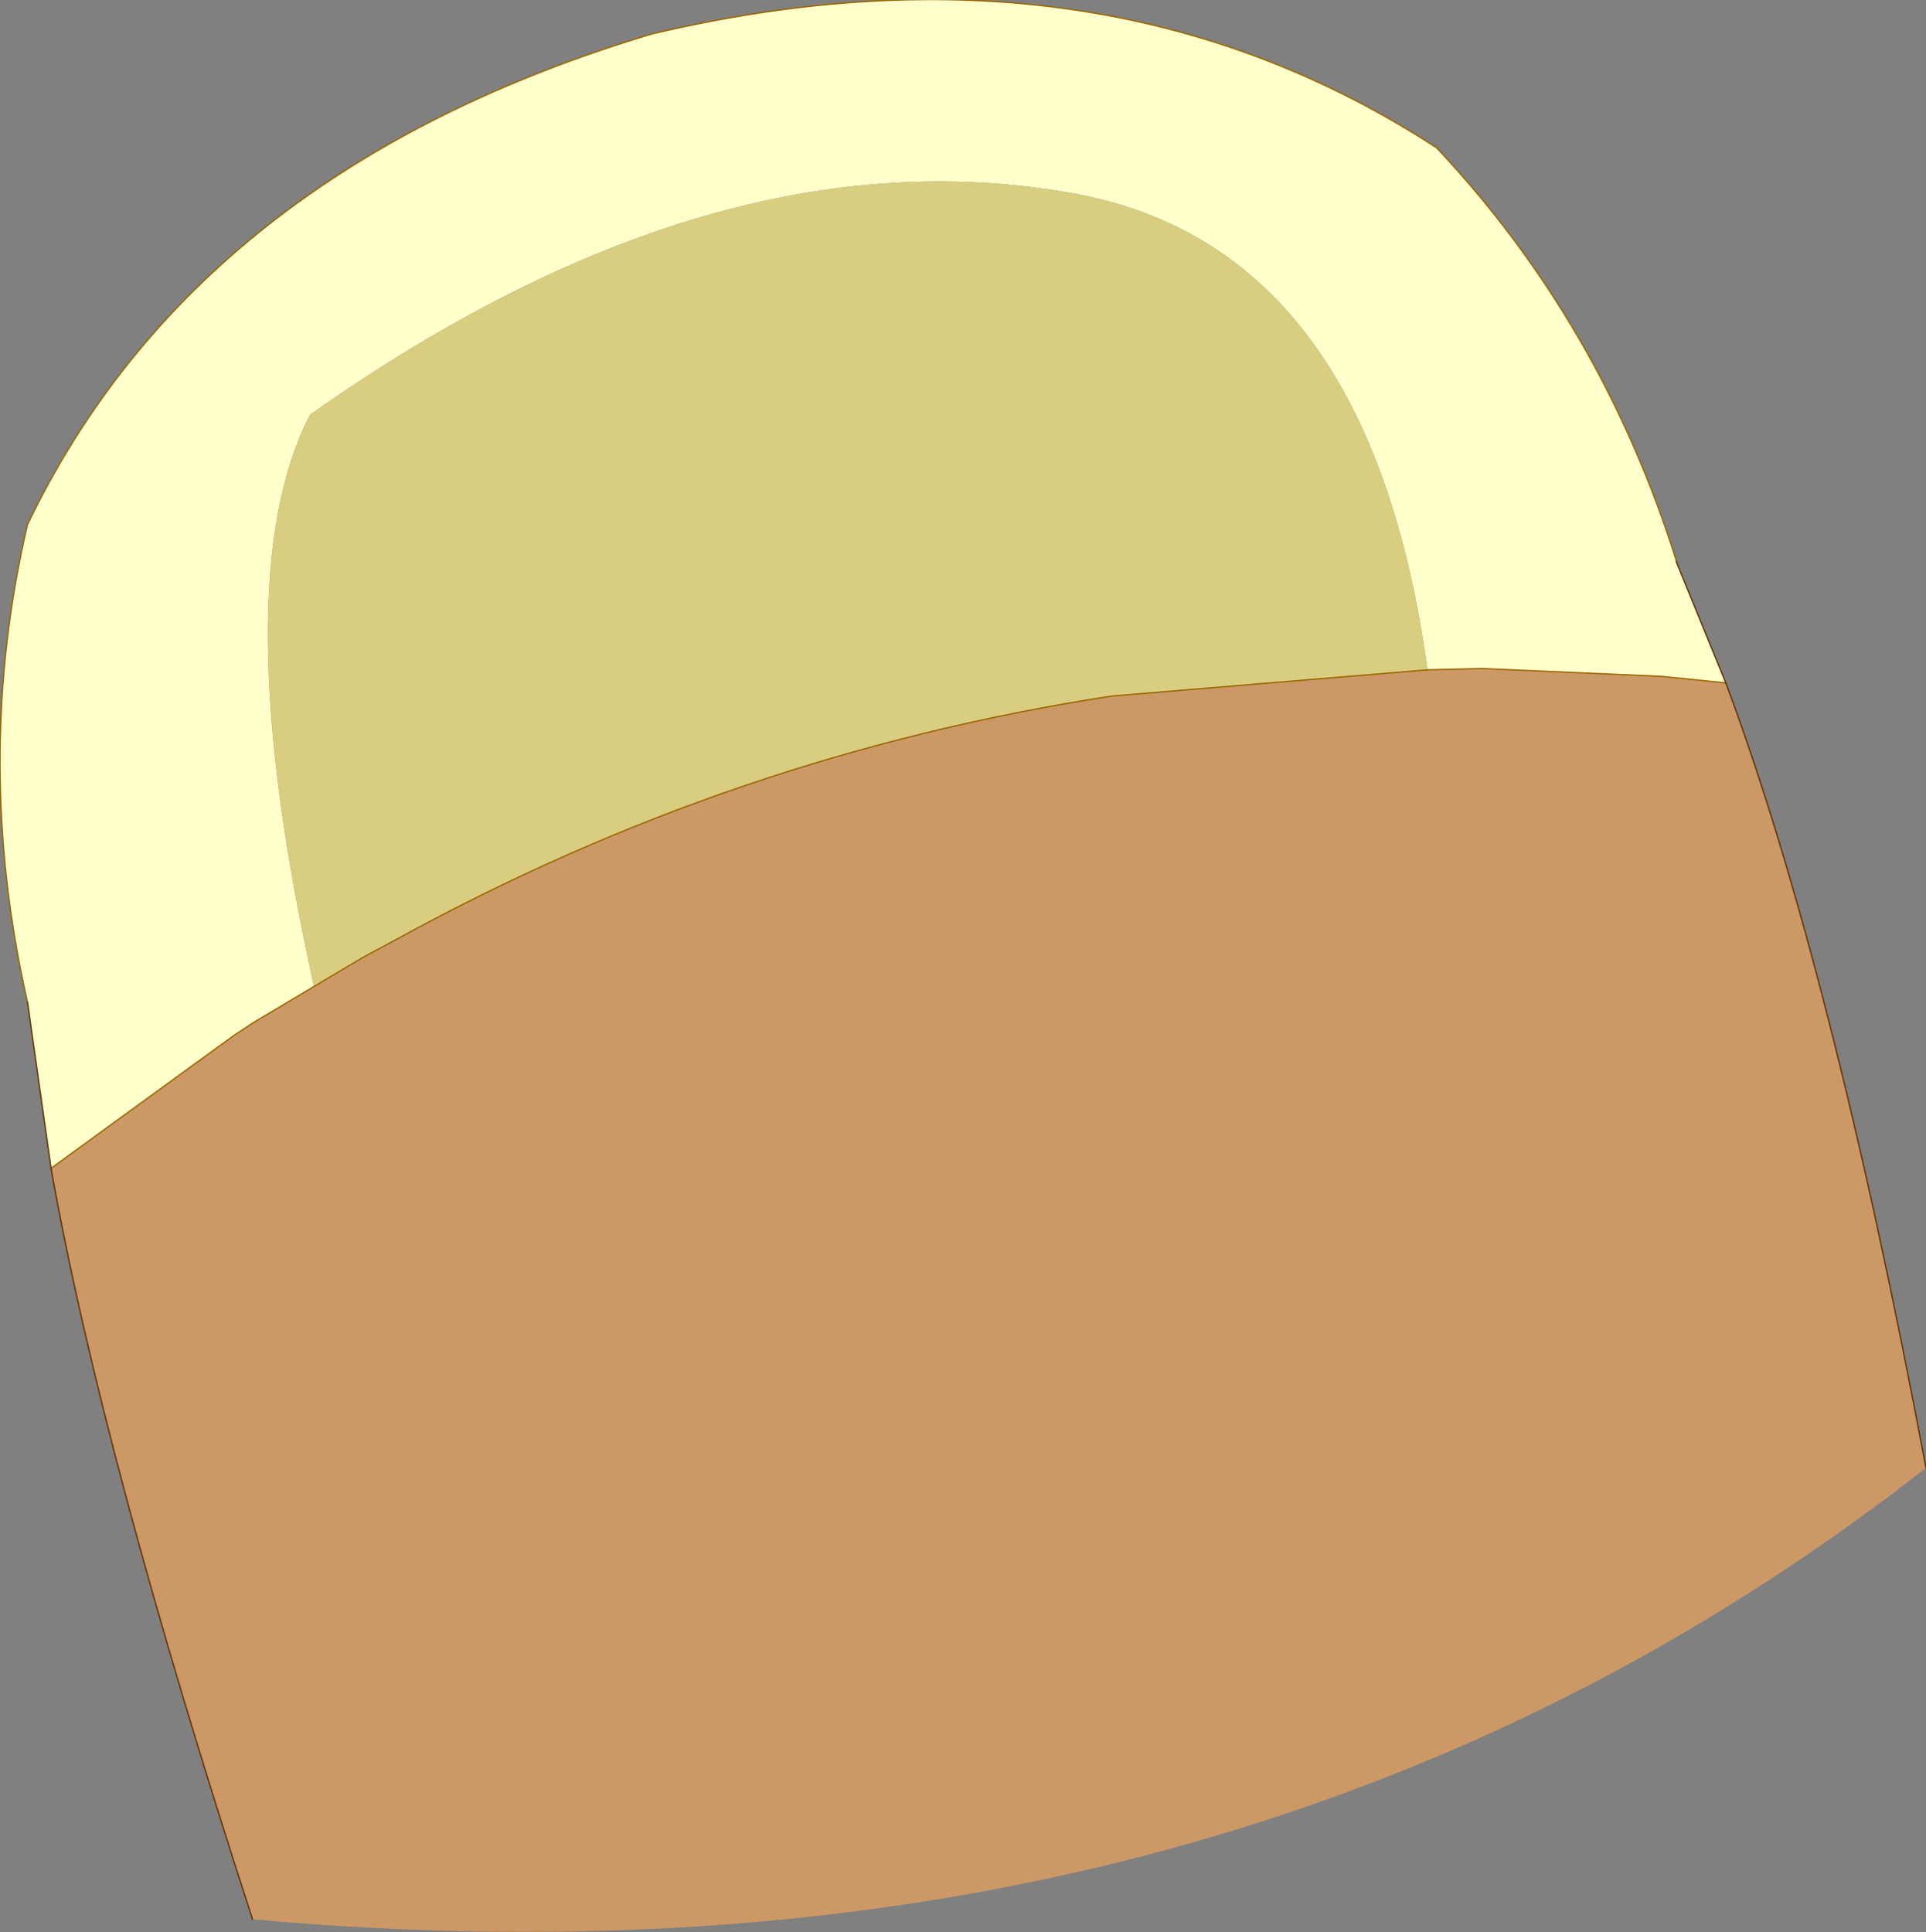 <?xml version="1.0" encoding="UTF-8" standalone="no"?>
<svg xmlns:xlink="http://www.w3.org/1999/xlink" height="73.85px" width="73.6px" xmlns="http://www.w3.org/2000/svg">
  <rect width="100%" height="100%" fill="#808080" stroke="none"/>
  <g transform="matrix(1.0, 0.0, 0.0, 1.0, 36.75, 36.9)">
    <path d="M17.8 -11.3 Q15.6 -27.45 4.3 -29.5 -9.4 -32.0 -24.9 -21.05 -28.2 -14.7 -24.75 0.8 L-27.1 2.2 -27.85 2.7 -34.8 7.75 -35.7 1.4 Q-37.8 -7.85 -35.7 -16.85 -29.2 -30.4 -11.85 -35.6 5.25 -39.65 18.15 -31.25 24.45 -24.55 27.3 -15.5 L27.3 -15.45 29.2 -10.8 26.75 -11.05 19.9 -11.35 17.8 -11.3" fill="#ffffcc" fill-rule="evenodd" stroke="none"/>
    <path d="M-24.75 0.8 Q-28.2 -14.7 -24.9 -21.05 -9.4 -32.0 4.3 -29.5 15.6 -27.45 17.8 -11.3 L5.75 -10.3 Q-8.65 -8.1 -21.6 -1.0 L-22.9 -0.3 -24.75 0.8" fill="#d9cd80" fill-rule="evenodd" stroke="none"/>
    <path d="M-24.75 0.8 L-22.9 -0.3 -21.6 -1.0 Q-8.65 -8.1 5.75 -10.3 L17.8 -11.3 19.9 -11.35 26.75 -11.05 29.2 -10.8 Q33.25 0.05 36.85 19.2 10.45 39.85 -27.1 36.45 -32.85 18.75 -34.8 7.75 L-27.85 2.7 -27.1 2.2 -24.75 0.8" fill="#cc9966" fill-rule="evenodd" stroke="none"/>
    <path d="M-24.75 0.8 L-22.9 -0.3 -21.6 -1.0 Q-8.65 -8.1 5.75 -10.3 L17.8 -11.3 19.9 -11.35 26.75 -11.05 29.2 -10.8 M27.3 -15.45 L27.3 -15.5 Q24.45 -24.55 18.15 -31.25 5.25 -39.65 -11.85 -35.6 -29.2 -30.4 -35.7 -16.85 -37.8 -7.85 -35.7 1.4 M-34.8 7.75 L-27.85 2.7 -27.1 2.2 -24.75 0.8" fill="none" stroke="#996600" stroke-linecap="round" stroke-linejoin="round" stroke-width="0.05"/>
    <path d="M29.2 -10.8 L27.3 -15.45 M-35.7 1.4 L-34.8 7.75 Q-32.85 18.75 -27.1 36.45 M36.85 19.2 Q33.25 0.05 29.2 -10.8" fill="none" stroke="#663300" stroke-linecap="round" stroke-linejoin="round" stroke-width="0.05"/>
  </g>
</svg>

